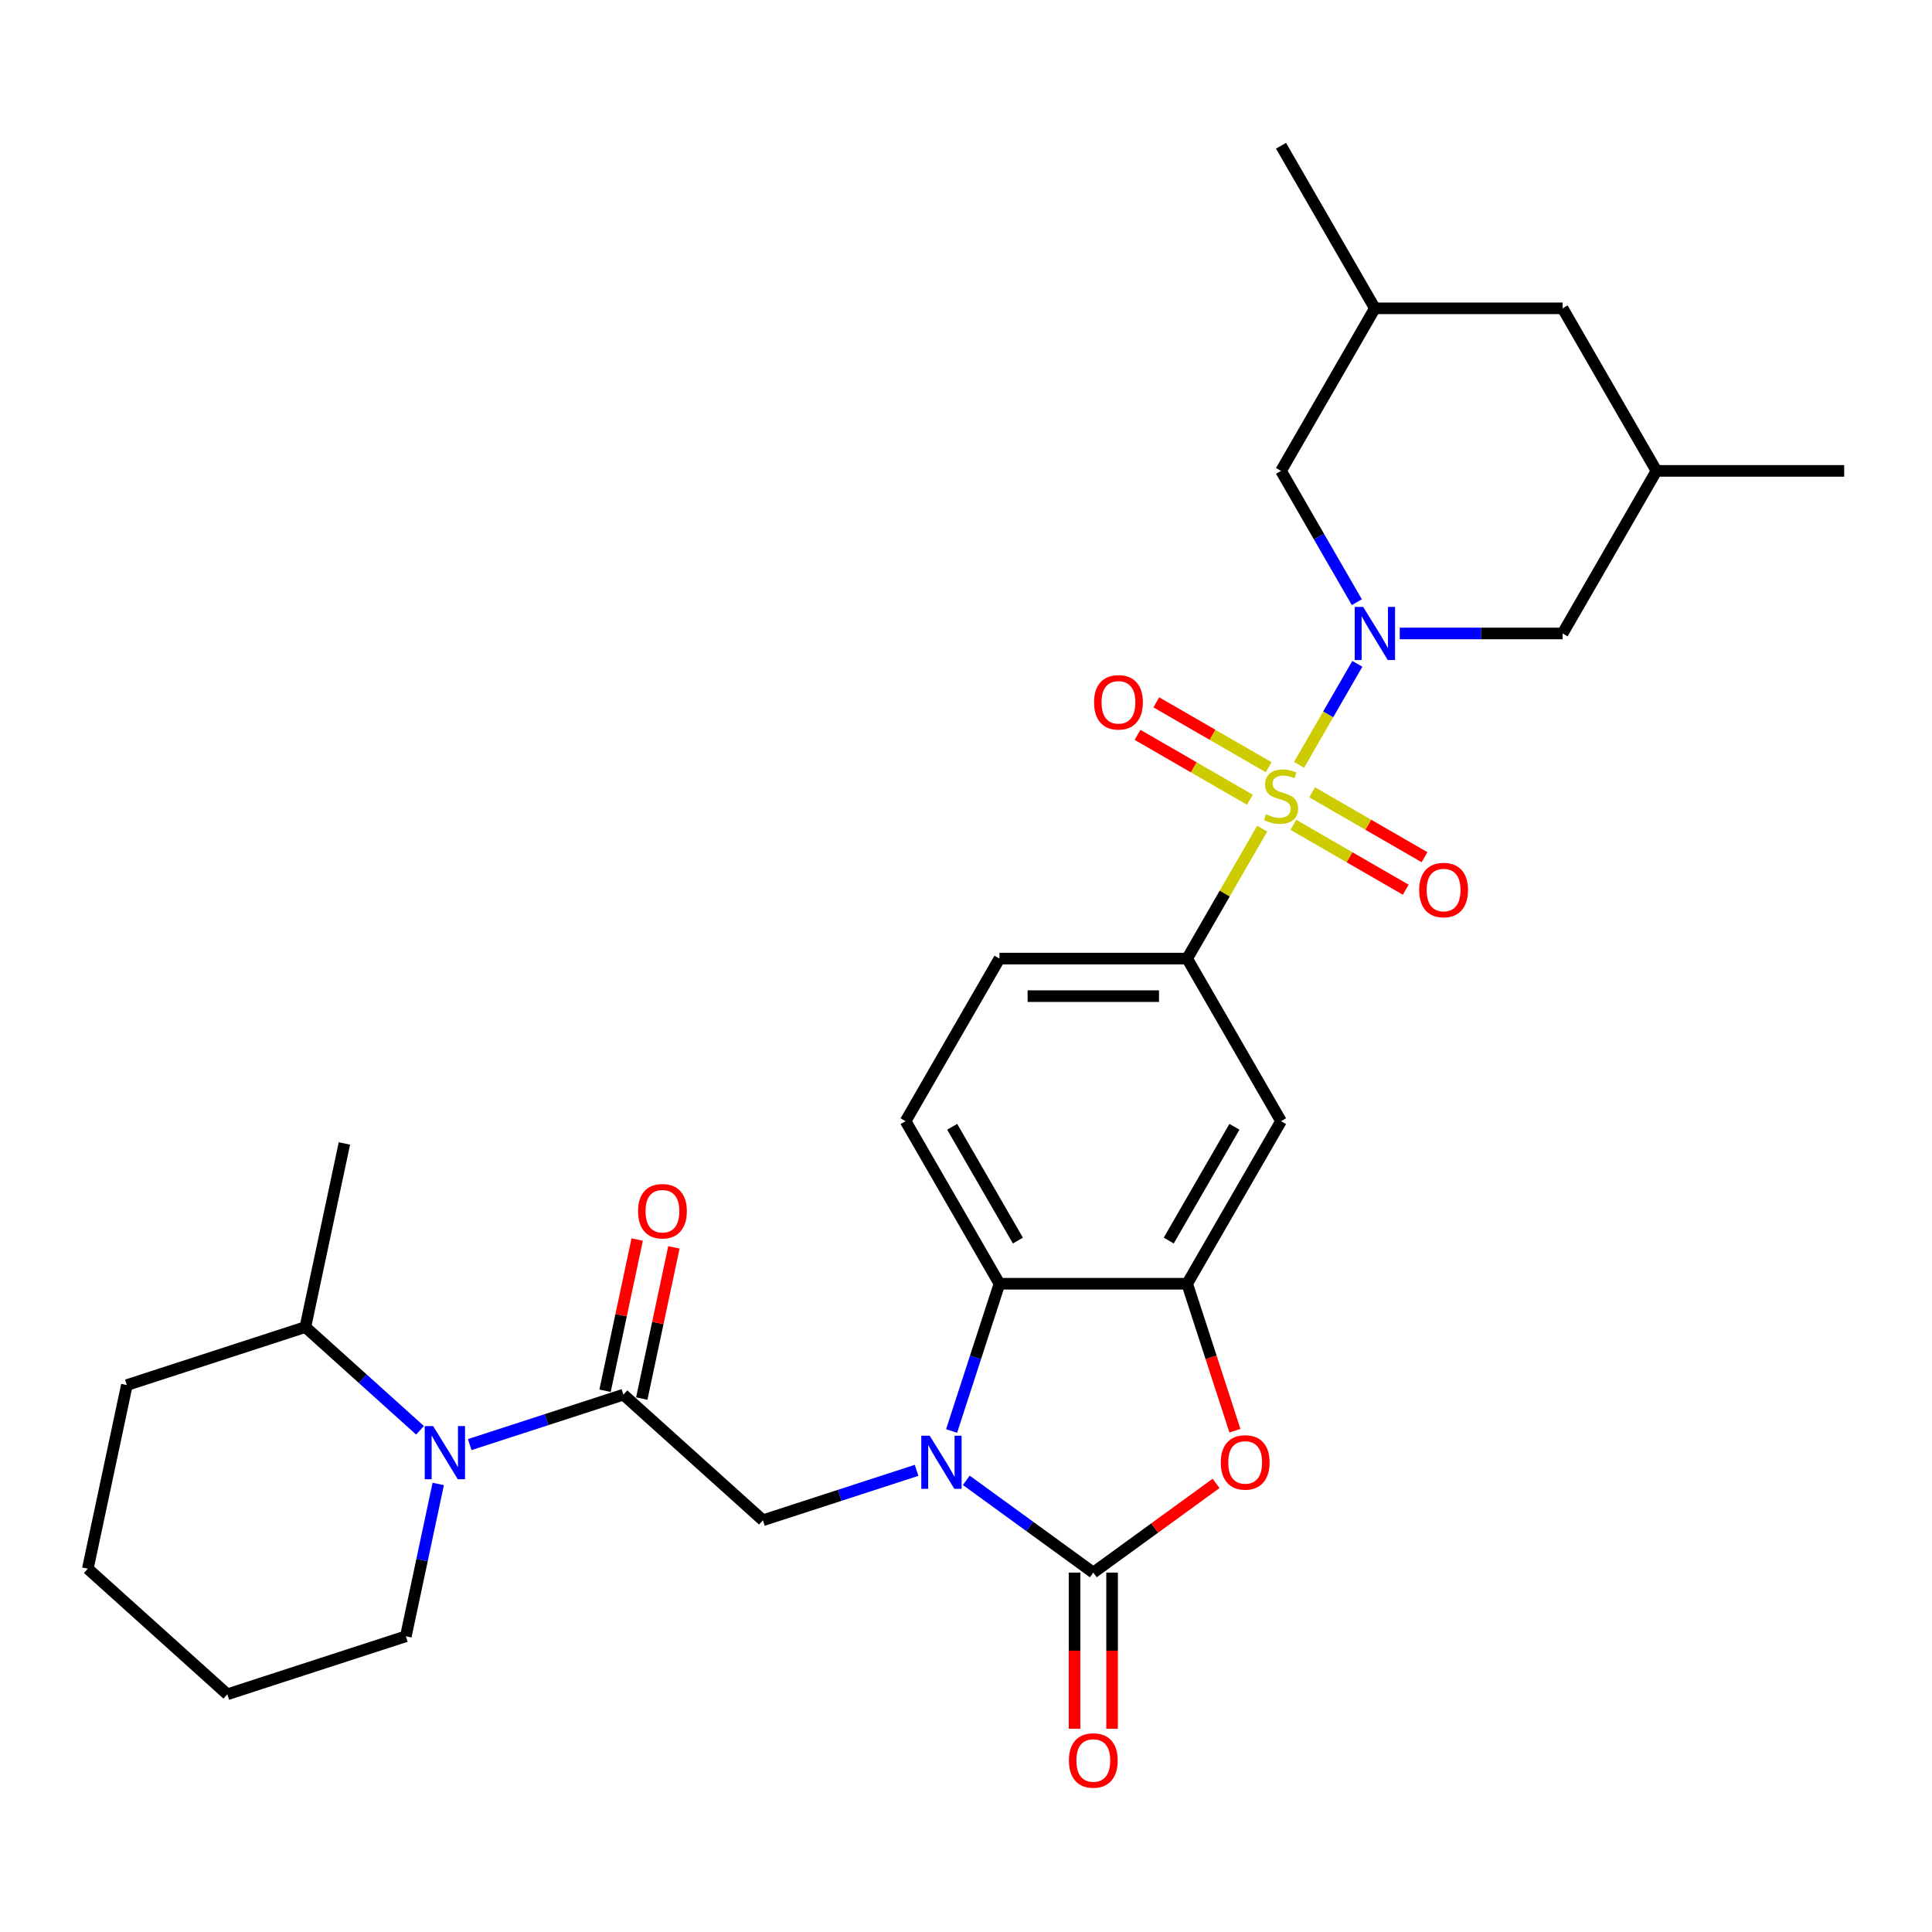 <?xml version='1.0' encoding='iso-8859-1'?>
<svg version='1.1' baseProfile='full'
              xmlns='http://www.w3.org/2000/svg'
                      xmlns:rdkit='http://www.rdkit.org/xml'
                      xmlns:xlink='http://www.w3.org/1999/xlink'
                  xml:space='preserve'
width='1000px' height='1000px' viewBox='0 0 1000 1000'>
<!-- END OF HEADER -->
<rect style='opacity:1.0;fill:#FFFFFF;stroke:none' width='1000' height='1000' x='0' y='0'> </rect>
<path class='bond-1' d='M 672.381,395.875 L 687.472,369.737' style='fill:none;fill-rule:evenodd;stroke:#CCCC00;stroke-width:6px;stroke-linecap:butt;stroke-linejoin:miter;stroke-opacity:1' />
<path class='bond-1' d='M 687.472,369.737 L 702.562,343.599' style='fill:none;fill-rule:evenodd;stroke:#0000FF;stroke-width:6px;stroke-linecap:butt;stroke-linejoin:miter;stroke-opacity:1' />
<path class='bond-8' d='M 653.308,428.91 L 633.892,462.539' style='fill:none;fill-rule:evenodd;stroke:#CCCC00;stroke-width:6px;stroke-linecap:butt;stroke-linejoin:miter;stroke-opacity:1' />
<path class='bond-8' d='M 633.892,462.539 L 614.476,496.169' style='fill:none;fill-rule:evenodd;stroke:#000000;stroke-width:6px;stroke-linecap:butt;stroke-linejoin:miter;stroke-opacity:1' />
<path class='bond-11' d='M 669.451,426.934 L 698.53,443.723' style='fill:none;fill-rule:evenodd;stroke:#CCCC00;stroke-width:6px;stroke-linecap:butt;stroke-linejoin:miter;stroke-opacity:1' />
<path class='bond-11' d='M 698.53,443.723 L 727.609,460.512' style='fill:none;fill-rule:evenodd;stroke:#FF0000;stroke-width:6px;stroke-linecap:butt;stroke-linejoin:miter;stroke-opacity:1' />
<path class='bond-11' d='M 679.167,410.105 L 708.246,426.894' style='fill:none;fill-rule:evenodd;stroke:#CCCC00;stroke-width:6px;stroke-linecap:butt;stroke-linejoin:miter;stroke-opacity:1' />
<path class='bond-11' d='M 708.246,426.894 L 737.326,443.683' style='fill:none;fill-rule:evenodd;stroke:#FF0000;stroke-width:6px;stroke-linecap:butt;stroke-linejoin:miter;stroke-opacity:1' />
<path class='bond-12' d='M 656.664,397.113 L 627.585,380.324' style='fill:none;fill-rule:evenodd;stroke:#CCCC00;stroke-width:6px;stroke-linecap:butt;stroke-linejoin:miter;stroke-opacity:1' />
<path class='bond-12' d='M 627.585,380.324 L 598.506,363.535' style='fill:none;fill-rule:evenodd;stroke:#FF0000;stroke-width:6px;stroke-linecap:butt;stroke-linejoin:miter;stroke-opacity:1' />
<path class='bond-12' d='M 646.948,413.942 L 617.869,397.153' style='fill:none;fill-rule:evenodd;stroke:#CCCC00;stroke-width:6px;stroke-linecap:butt;stroke-linejoin:miter;stroke-opacity:1' />
<path class='bond-12' d='M 617.869,397.153 L 588.79,380.364' style='fill:none;fill-rule:evenodd;stroke:#FF0000;stroke-width:6px;stroke-linecap:butt;stroke-linejoin:miter;stroke-opacity:1' />
<path class='bond-0' d='M 492.548,740.679 L 504.931,702.569' style='fill:none;fill-rule:evenodd;stroke:#0000FF;stroke-width:6px;stroke-linecap:butt;stroke-linejoin:miter;stroke-opacity:1' />
<path class='bond-0' d='M 504.931,702.569 L 517.314,664.459' style='fill:none;fill-rule:evenodd;stroke:#000000;stroke-width:6px;stroke-linecap:butt;stroke-linejoin:miter;stroke-opacity:1' />
<path class='bond-9' d='M 474.425,761.046 L 434.653,773.969' style='fill:none;fill-rule:evenodd;stroke:#0000FF;stroke-width:6px;stroke-linecap:butt;stroke-linejoin:miter;stroke-opacity:1' />
<path class='bond-9' d='M 434.653,773.969 L 394.882,786.891' style='fill:none;fill-rule:evenodd;stroke:#000000;stroke-width:6px;stroke-linecap:butt;stroke-linejoin:miter;stroke-opacity:1' />
<path class='bond-32' d='M 500.153,766.213 L 533.024,790.095' style='fill:none;fill-rule:evenodd;stroke:#0000FF;stroke-width:6px;stroke-linecap:butt;stroke-linejoin:miter;stroke-opacity:1' />
<path class='bond-32' d='M 533.024,790.095 L 565.895,813.977' style='fill:none;fill-rule:evenodd;stroke:#000000;stroke-width:6px;stroke-linecap:butt;stroke-linejoin:miter;stroke-opacity:1' />
<path class='bond-13' d='M 724.503,327.878 L 766.652,327.878' style='fill:none;fill-rule:evenodd;stroke:#0000FF;stroke-width:6px;stroke-linecap:butt;stroke-linejoin:miter;stroke-opacity:1' />
<path class='bond-13' d='M 766.652,327.878 L 808.802,327.878' style='fill:none;fill-rule:evenodd;stroke:#000000;stroke-width:6px;stroke-linecap:butt;stroke-linejoin:miter;stroke-opacity:1' />
<path class='bond-14' d='M 702.293,311.691 L 682.675,277.712' style='fill:none;fill-rule:evenodd;stroke:#0000FF;stroke-width:6px;stroke-linecap:butt;stroke-linejoin:miter;stroke-opacity:1' />
<path class='bond-14' d='M 682.675,277.712 L 663.058,243.733' style='fill:none;fill-rule:evenodd;stroke:#000000;stroke-width:6px;stroke-linecap:butt;stroke-linejoin:miter;stroke-opacity:1' />
<path class='bond-2' d='M 565.895,813.977 L 597.668,790.893' style='fill:none;fill-rule:evenodd;stroke:#000000;stroke-width:6px;stroke-linecap:butt;stroke-linejoin:miter;stroke-opacity:1' />
<path class='bond-2' d='M 597.668,790.893 L 629.441,767.808' style='fill:none;fill-rule:evenodd;stroke:#FF0000;stroke-width:6px;stroke-linecap:butt;stroke-linejoin:miter;stroke-opacity:1' />
<path class='bond-16' d='M 556.179,813.977 L 556.179,854.387' style='fill:none;fill-rule:evenodd;stroke:#000000;stroke-width:6px;stroke-linecap:butt;stroke-linejoin:miter;stroke-opacity:1' />
<path class='bond-16' d='M 556.179,854.387 L 556.179,894.797' style='fill:none;fill-rule:evenodd;stroke:#FF0000;stroke-width:6px;stroke-linecap:butt;stroke-linejoin:miter;stroke-opacity:1' />
<path class='bond-16' d='M 575.611,813.977 L 575.611,854.387' style='fill:none;fill-rule:evenodd;stroke:#000000;stroke-width:6px;stroke-linecap:butt;stroke-linejoin:miter;stroke-opacity:1' />
<path class='bond-16' d='M 575.611,854.387 L 575.611,894.797' style='fill:none;fill-rule:evenodd;stroke:#FF0000;stroke-width:6px;stroke-linecap:butt;stroke-linejoin:miter;stroke-opacity:1' />
<path class='bond-3' d='M 639.191,740.524 L 626.834,702.491' style='fill:none;fill-rule:evenodd;stroke:#FF0000;stroke-width:6px;stroke-linecap:butt;stroke-linejoin:miter;stroke-opacity:1' />
<path class='bond-3' d='M 626.834,702.491 L 614.476,664.459' style='fill:none;fill-rule:evenodd;stroke:#000000;stroke-width:6px;stroke-linecap:butt;stroke-linejoin:miter;stroke-opacity:1' />
<path class='bond-4' d='M 614.476,664.459 L 663.058,580.314' style='fill:none;fill-rule:evenodd;stroke:#000000;stroke-width:6px;stroke-linecap:butt;stroke-linejoin:miter;stroke-opacity:1' />
<path class='bond-4' d='M 604.935,642.121 L 638.941,583.219' style='fill:none;fill-rule:evenodd;stroke:#000000;stroke-width:6px;stroke-linecap:butt;stroke-linejoin:miter;stroke-opacity:1' />
<path class='bond-30' d='M 614.476,664.459 L 517.314,664.459' style='fill:none;fill-rule:evenodd;stroke:#000000;stroke-width:6px;stroke-linecap:butt;stroke-linejoin:miter;stroke-opacity:1' />
<path class='bond-5' d='M 322.676,721.877 L 394.882,786.891' style='fill:none;fill-rule:evenodd;stroke:#000000;stroke-width:6px;stroke-linecap:butt;stroke-linejoin:miter;stroke-opacity:1' />
<path class='bond-7' d='M 322.676,721.877 L 282.905,734.799' style='fill:none;fill-rule:evenodd;stroke:#000000;stroke-width:6px;stroke-linecap:butt;stroke-linejoin:miter;stroke-opacity:1' />
<path class='bond-7' d='M 282.905,734.799 L 243.133,747.722' style='fill:none;fill-rule:evenodd;stroke:#0000FF;stroke-width:6px;stroke-linecap:butt;stroke-linejoin:miter;stroke-opacity:1' />
<path class='bond-17' d='M 332.18,723.897 L 340.498,684.762' style='fill:none;fill-rule:evenodd;stroke:#000000;stroke-width:6px;stroke-linecap:butt;stroke-linejoin:miter;stroke-opacity:1' />
<path class='bond-17' d='M 340.498,684.762 L 348.816,645.628' style='fill:none;fill-rule:evenodd;stroke:#FF0000;stroke-width:6px;stroke-linecap:butt;stroke-linejoin:miter;stroke-opacity:1' />
<path class='bond-17' d='M 313.172,719.857 L 321.49,680.722' style='fill:none;fill-rule:evenodd;stroke:#000000;stroke-width:6px;stroke-linecap:butt;stroke-linejoin:miter;stroke-opacity:1' />
<path class='bond-17' d='M 321.49,680.722 L 329.809,641.587' style='fill:none;fill-rule:evenodd;stroke:#FF0000;stroke-width:6px;stroke-linecap:butt;stroke-linejoin:miter;stroke-opacity:1' />
<path class='bond-6' d='M 517.314,664.459 L 468.732,580.314' style='fill:none;fill-rule:evenodd;stroke:#000000;stroke-width:6px;stroke-linecap:butt;stroke-linejoin:miter;stroke-opacity:1' />
<path class='bond-6' d='M 526.856,642.121 L 492.849,583.219' style='fill:none;fill-rule:evenodd;stroke:#000000;stroke-width:6px;stroke-linecap:butt;stroke-linejoin:miter;stroke-opacity:1' />
<path class='bond-19' d='M 217.404,740.318 L 187.734,713.603' style='fill:none;fill-rule:evenodd;stroke:#0000FF;stroke-width:6px;stroke-linecap:butt;stroke-linejoin:miter;stroke-opacity:1' />
<path class='bond-19' d='M 187.734,713.603 L 158.063,686.887' style='fill:none;fill-rule:evenodd;stroke:#000000;stroke-width:6px;stroke-linecap:butt;stroke-linejoin:miter;stroke-opacity:1' />
<path class='bond-23' d='M 226.828,768.089 L 218.448,807.515' style='fill:none;fill-rule:evenodd;stroke:#0000FF;stroke-width:6px;stroke-linecap:butt;stroke-linejoin:miter;stroke-opacity:1' />
<path class='bond-23' d='M 218.448,807.515 L 210.068,846.941' style='fill:none;fill-rule:evenodd;stroke:#000000;stroke-width:6px;stroke-linecap:butt;stroke-linejoin:miter;stroke-opacity:1' />
<path class='bond-10' d='M 614.476,496.169 L 663.058,580.314' style='fill:none;fill-rule:evenodd;stroke:#000000;stroke-width:6px;stroke-linecap:butt;stroke-linejoin:miter;stroke-opacity:1' />
<path class='bond-18' d='M 614.476,496.169 L 517.314,496.169' style='fill:none;fill-rule:evenodd;stroke:#000000;stroke-width:6px;stroke-linecap:butt;stroke-linejoin:miter;stroke-opacity:1' />
<path class='bond-18' d='M 599.902,515.601 L 531.888,515.601' style='fill:none;fill-rule:evenodd;stroke:#000000;stroke-width:6px;stroke-linecap:butt;stroke-linejoin:miter;stroke-opacity:1' />
<path class='bond-21' d='M 808.802,327.878 L 857.383,243.733' style='fill:none;fill-rule:evenodd;stroke:#000000;stroke-width:6px;stroke-linecap:butt;stroke-linejoin:miter;stroke-opacity:1' />
<path class='bond-20' d='M 663.058,243.733 L 711.639,159.587' style='fill:none;fill-rule:evenodd;stroke:#000000;stroke-width:6px;stroke-linecap:butt;stroke-linejoin:miter;stroke-opacity:1' />
<path class='bond-15' d='M 468.732,580.314 L 517.314,496.169' style='fill:none;fill-rule:evenodd;stroke:#000000;stroke-width:6px;stroke-linecap:butt;stroke-linejoin:miter;stroke-opacity:1' />
<path class='bond-24' d='M 158.063,686.887 L 178.264,591.848' style='fill:none;fill-rule:evenodd;stroke:#000000;stroke-width:6px;stroke-linecap:butt;stroke-linejoin:miter;stroke-opacity:1' />
<path class='bond-25' d='M 158.063,686.887 L 65.656,716.912' style='fill:none;fill-rule:evenodd;stroke:#000000;stroke-width:6px;stroke-linecap:butt;stroke-linejoin:miter;stroke-opacity:1' />
<path class='bond-22' d='M 711.639,159.587 L 808.802,159.587' style='fill:none;fill-rule:evenodd;stroke:#000000;stroke-width:6px;stroke-linecap:butt;stroke-linejoin:miter;stroke-opacity:1' />
<path class='bond-27' d='M 711.639,159.587 L 663.058,75.442' style='fill:none;fill-rule:evenodd;stroke:#000000;stroke-width:6px;stroke-linecap:butt;stroke-linejoin:miter;stroke-opacity:1' />
<path class='bond-26' d='M 857.383,243.733 L 954.545,243.733' style='fill:none;fill-rule:evenodd;stroke:#000000;stroke-width:6px;stroke-linecap:butt;stroke-linejoin:miter;stroke-opacity:1' />
<path class='bond-31' d='M 857.383,243.733 L 808.802,159.587' style='fill:none;fill-rule:evenodd;stroke:#000000;stroke-width:6px;stroke-linecap:butt;stroke-linejoin:miter;stroke-opacity:1' />
<path class='bond-28' d='M 210.068,846.941 L 117.66,876.966' style='fill:none;fill-rule:evenodd;stroke:#000000;stroke-width:6px;stroke-linecap:butt;stroke-linejoin:miter;stroke-opacity:1' />
<path class='bond-33' d='M 65.656,716.912 L 45.455,811.951' style='fill:none;fill-rule:evenodd;stroke:#000000;stroke-width:6px;stroke-linecap:butt;stroke-linejoin:miter;stroke-opacity:1' />
<path class='bond-29' d='M 117.66,876.966 L 45.455,811.951' style='fill:none;fill-rule:evenodd;stroke:#000000;stroke-width:6px;stroke-linecap:butt;stroke-linejoin:miter;stroke-opacity:1' />
<path  class='atom-0' d='M 655.285 421.468
Q 655.596 421.584, 656.878 422.128
Q 658.161 422.672, 659.56 423.022
Q 660.998 423.333, 662.397 423.333
Q 665.001 423.333, 666.517 422.089
Q 668.032 420.807, 668.032 418.592
Q 668.032 417.076, 667.255 416.143
Q 666.517 415.21, 665.351 414.705
Q 664.185 414.2, 662.242 413.617
Q 659.793 412.878, 658.316 412.179
Q 656.878 411.479, 655.829 410.002
Q 654.818 408.525, 654.818 406.038
Q 654.818 402.579, 657.15 400.442
Q 659.521 398.304, 664.185 398.304
Q 667.372 398.304, 670.986 399.82
L 670.092 402.812
Q 666.789 401.452, 664.301 401.452
Q 661.62 401.452, 660.143 402.579
Q 658.666 403.667, 658.705 405.572
Q 658.705 407.049, 659.443 407.942
Q 660.221 408.836, 661.309 409.342
Q 662.436 409.847, 664.301 410.43
Q 666.789 411.207, 668.266 411.984
Q 669.742 412.762, 670.792 414.355
Q 671.88 415.91, 671.88 418.592
Q 671.88 422.4, 669.315 424.46
Q 666.789 426.481, 662.552 426.481
Q 660.104 426.481, 658.238 425.937
Q 656.412 425.432, 654.235 424.538
L 655.285 421.468
' fill='#CCCC00'/>
<path  class='atom-1' d='M 481.207 743.108
L 490.223 757.682
Q 491.117 759.12, 492.555 761.724
Q 493.993 764.328, 494.071 764.484
L 494.071 743.108
L 497.724 743.108
L 497.724 770.624
L 493.954 770.624
L 484.277 754.69
Q 483.15 752.824, 481.945 750.687
Q 480.779 748.549, 480.429 747.888
L 480.429 770.624
L 476.854 770.624
L 476.854 743.108
L 481.207 743.108
' fill='#0000FF'/>
<path  class='atom-2' d='M 705.557 314.12
L 714.573 328.694
Q 715.467 330.132, 716.905 332.736
Q 718.343 335.34, 718.421 335.496
L 718.421 314.12
L 722.074 314.12
L 722.074 341.636
L 718.304 341.636
L 708.627 325.702
Q 707.5 323.836, 706.295 321.699
Q 705.129 319.561, 704.779 318.9
L 704.779 341.636
L 701.204 341.636
L 701.204 314.12
L 705.557 314.12
' fill='#0000FF'/>
<path  class='atom-4' d='M 631.87 756.944
Q 631.87 750.337, 635.135 746.645
Q 638.399 742.953, 644.501 742.953
Q 650.603 742.953, 653.868 746.645
Q 657.132 750.337, 657.132 756.944
Q 657.132 763.629, 653.829 767.438
Q 650.525 771.207, 644.501 771.207
Q 638.438 771.207, 635.135 767.438
Q 631.87 763.668, 631.87 756.944
M 644.501 768.098
Q 648.699 768.098, 650.953 765.3
Q 653.246 762.463, 653.246 756.944
Q 653.246 751.542, 650.953 748.821
Q 648.699 746.062, 644.501 746.062
Q 640.304 746.062, 638.011 748.782
Q 635.757 751.503, 635.757 756.944
Q 635.757 762.502, 638.011 765.3
Q 640.304 768.098, 644.501 768.098
' fill='#FF0000'/>
<path  class='atom-8' d='M 224.186 738.143
L 233.203 752.718
Q 234.097 754.156, 235.535 756.76
Q 236.973 759.364, 237.051 759.519
L 237.051 738.143
L 240.704 738.143
L 240.704 765.66
L 236.934 765.66
L 227.257 749.725
Q 226.13 747.86, 224.925 745.722
Q 223.759 743.584, 223.409 742.924
L 223.409 765.66
L 219.834 765.66
L 219.834 738.143
L 224.186 738.143
' fill='#0000FF'/>
<path  class='atom-12' d='M 734.572 460.682
Q 734.572 454.075, 737.836 450.383
Q 741.101 446.691, 747.203 446.691
Q 753.305 446.691, 756.569 450.383
Q 759.834 454.075, 759.834 460.682
Q 759.834 467.367, 756.531 471.176
Q 753.227 474.946, 747.203 474.946
Q 741.14 474.946, 737.836 471.176
Q 734.572 467.406, 734.572 460.682
M 747.203 471.837
Q 751.4 471.837, 753.655 469.038
Q 755.948 466.201, 755.948 460.682
Q 755.948 455.28, 753.655 452.56
Q 751.4 449.8, 747.203 449.8
Q 743.006 449.8, 740.712 452.521
Q 738.458 455.241, 738.458 460.682
Q 738.458 466.24, 740.712 469.038
Q 743.006 471.837, 747.203 471.837
' fill='#FF0000'/>
<path  class='atom-13' d='M 566.281 363.52
Q 566.281 356.913, 569.546 353.221
Q 572.811 349.528, 578.912 349.528
Q 585.014 349.528, 588.279 353.221
Q 591.544 356.913, 591.544 363.52
Q 591.544 370.205, 588.24 374.013
Q 584.936 377.783, 578.912 377.783
Q 572.849 377.783, 569.546 374.013
Q 566.281 370.243, 566.281 363.52
M 578.912 374.674
Q 583.11 374.674, 585.364 371.876
Q 587.657 369.039, 587.657 363.52
Q 587.657 358.118, 585.364 355.397
Q 583.11 352.638, 578.912 352.638
Q 574.715 352.638, 572.422 355.358
Q 570.168 358.079, 570.168 363.52
Q 570.168 369.077, 572.422 371.876
Q 574.715 374.674, 578.912 374.674
' fill='#FF0000'/>
<path  class='atom-17' d='M 553.264 911.217
Q 553.264 904.61, 556.529 900.918
Q 559.793 897.226, 565.895 897.226
Q 571.997 897.226, 575.262 900.918
Q 578.526 904.61, 578.526 911.217
Q 578.526 917.902, 575.223 921.711
Q 571.919 925.481, 565.895 925.481
Q 559.832 925.481, 556.529 921.711
Q 553.264 917.941, 553.264 911.217
M 565.895 922.372
Q 570.093 922.372, 572.347 919.573
Q 574.64 916.736, 574.64 911.217
Q 574.64 905.815, 572.347 903.095
Q 570.093 900.335, 565.895 900.335
Q 561.698 900.335, 559.405 903.056
Q 557.15 905.776, 557.15 911.217
Q 557.15 916.775, 559.405 919.573
Q 561.698 922.372, 565.895 922.372
' fill='#FF0000'/>
<path  class='atom-18' d='M 330.246 626.915
Q 330.246 620.308, 333.511 616.616
Q 336.775 612.924, 342.877 612.924
Q 348.979 612.924, 352.244 616.616
Q 355.508 620.308, 355.508 626.915
Q 355.508 633.6, 352.205 637.409
Q 348.901 641.179, 342.877 641.179
Q 336.814 641.179, 333.511 637.409
Q 330.246 633.639, 330.246 626.915
M 342.877 638.069
Q 347.075 638.069, 349.329 635.271
Q 351.622 632.434, 351.622 626.915
Q 351.622 621.513, 349.329 618.792
Q 347.075 616.033, 342.877 616.033
Q 338.68 616.033, 336.387 618.753
Q 334.133 621.474, 334.133 626.915
Q 334.133 632.473, 336.387 635.271
Q 338.68 638.069, 342.877 638.069
' fill='#FF0000'/>
</svg>
